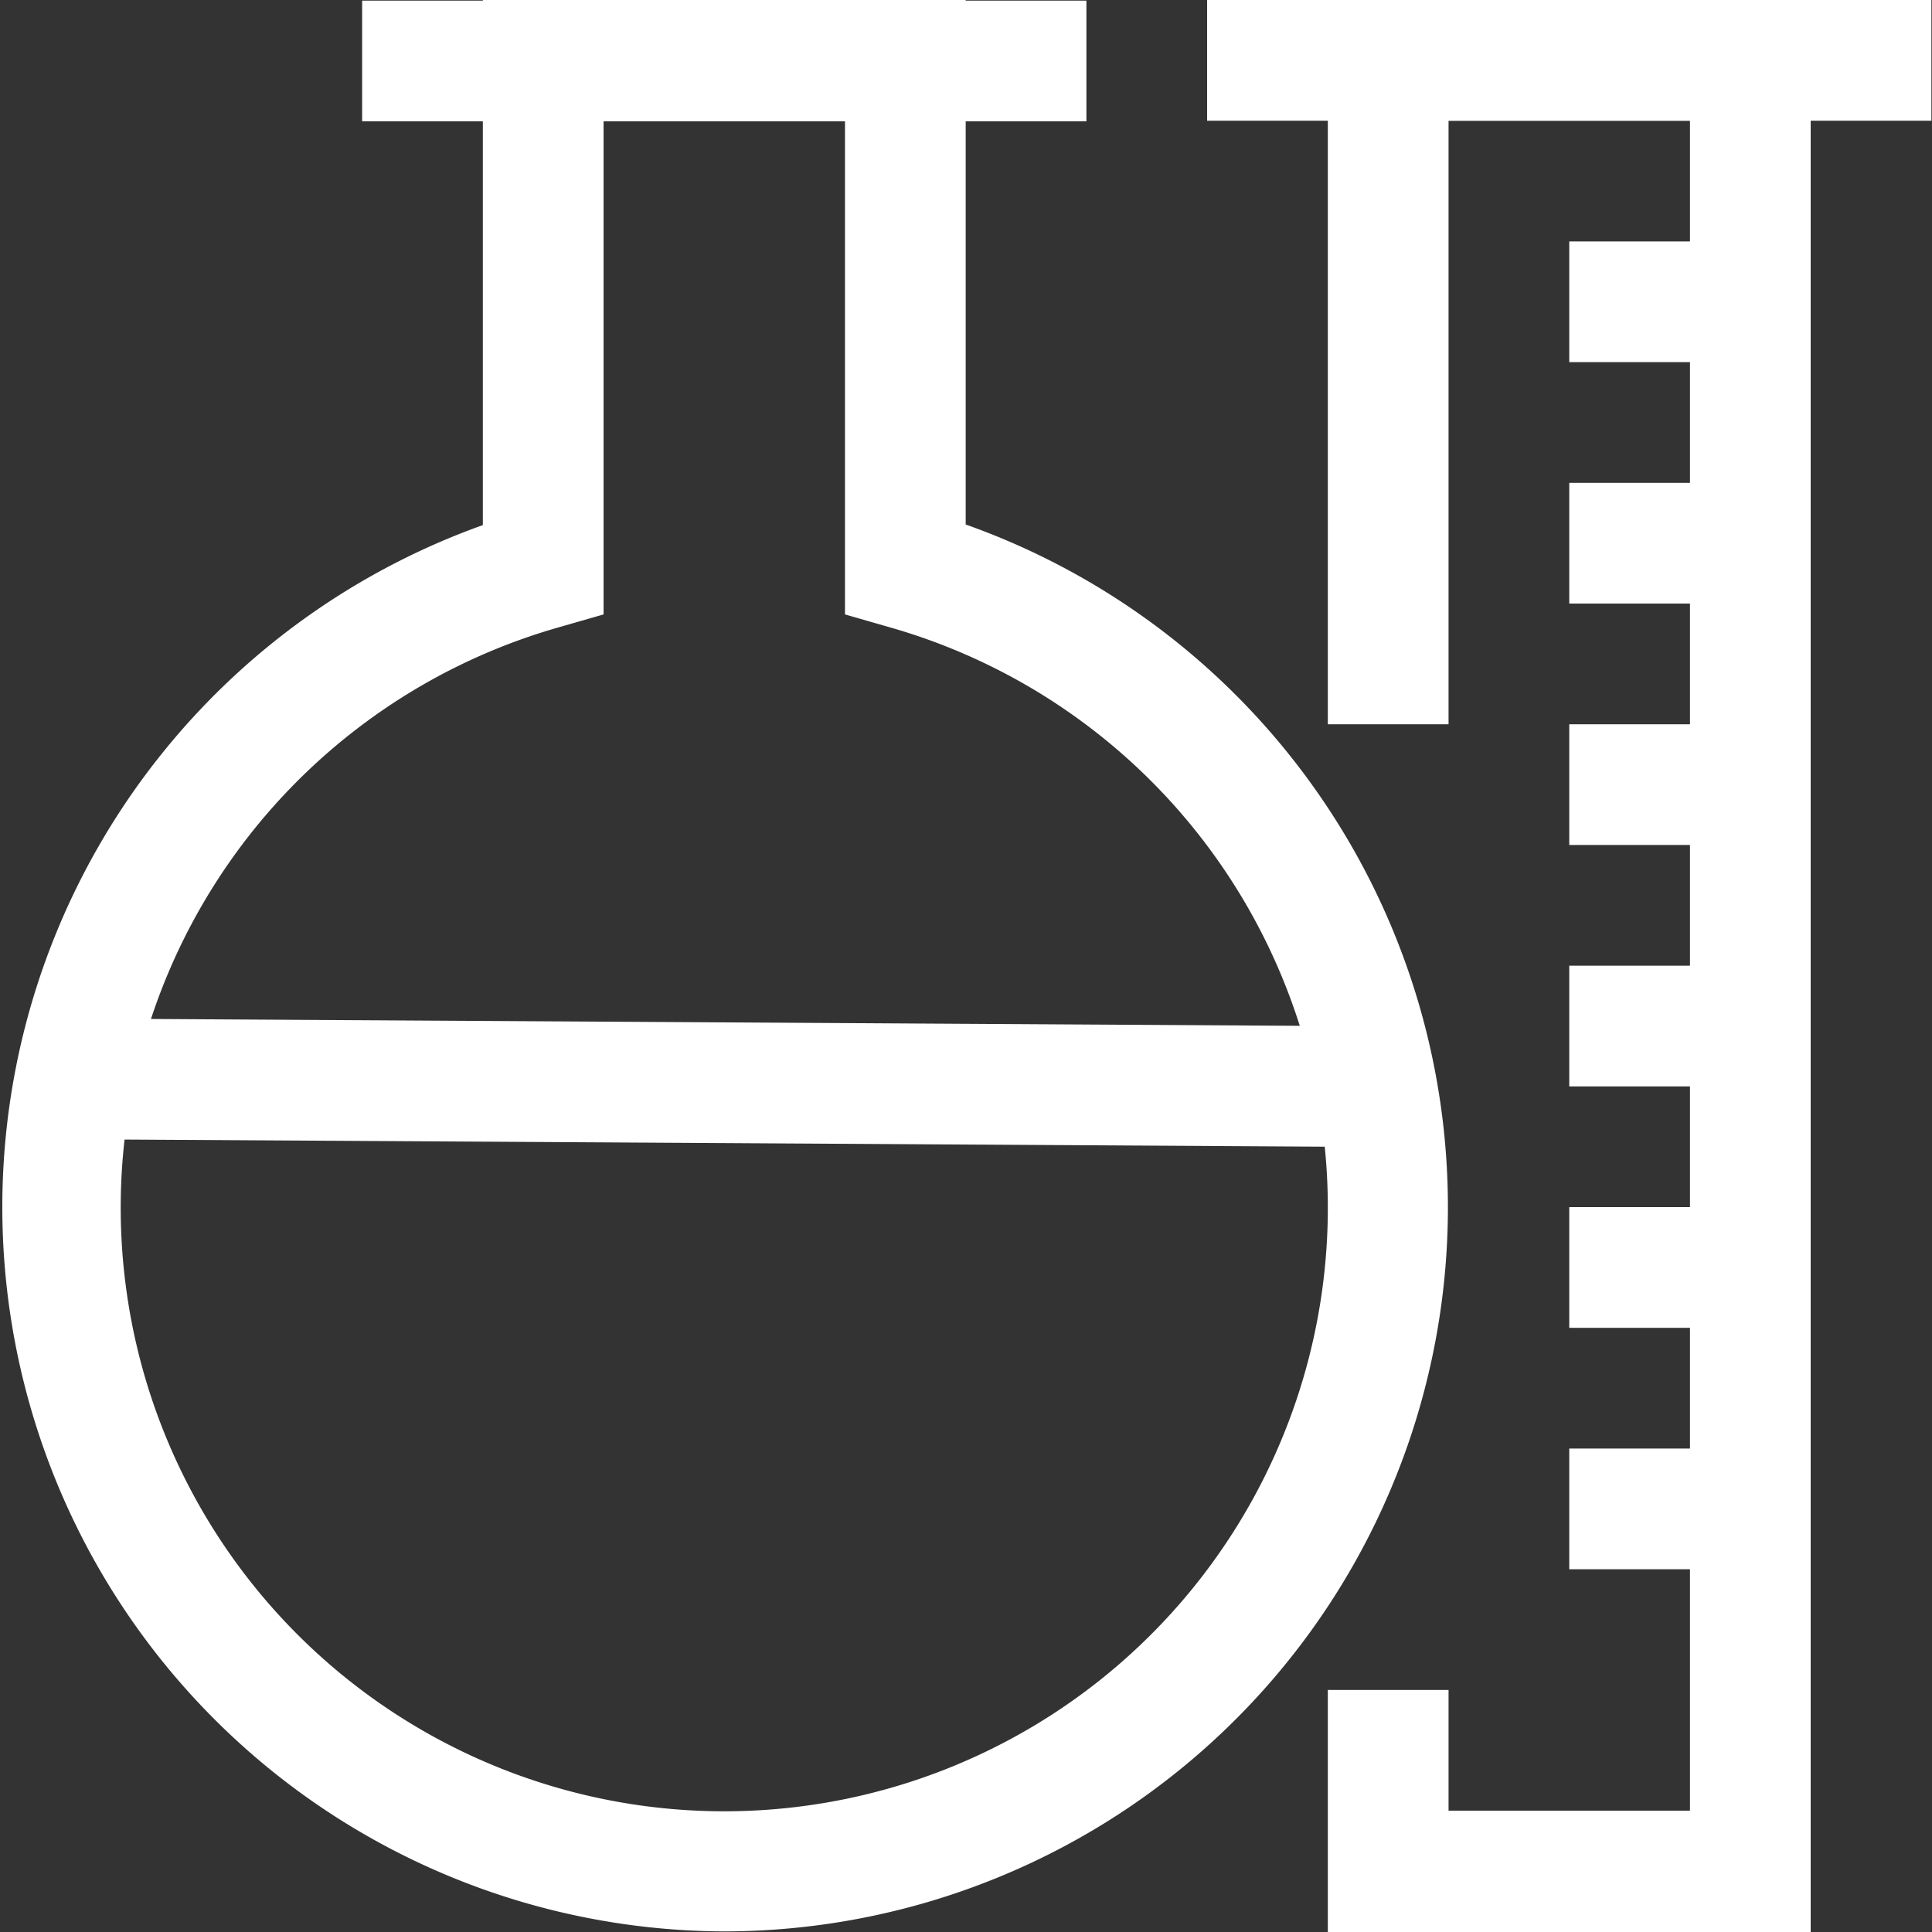 <?xml version="1.0" standalone="no"?><!DOCTYPE svg PUBLIC "-//W3C//DTD SVG 1.1//EN" "http://www.w3.org/Graphics/SVG/1.1/DTD/svg11.dtd"><svg t="1701231171895" class="icon" viewBox="0 0 1024 1024" version="1.1" xmlns="http://www.w3.org/2000/svg" p-id="14578" xmlns:xlink="http://www.w3.org/1999/xlink" width="200" height="200"><rect x="0" y="0" width="1024" height="1024" fill="#333333" stroke="none"/><path d="M959.7 1024h-255.92V895.72h63.98v63.98h127.96V63.98h-127.96v319.9h-63.98V0h255.92v1024z" p-id="14579" fill="#ffffff"></path><path d="M639.8 0h383.88v63.98H639.8zM831.74 383.88h95.97v63.98h-95.97zM831.74 511.84h95.97v63.98h-95.97zM831.74 639.8h95.97v63.98h-95.97zM831.74 767.76h95.97v63.98h-95.97zM831.74 255.92h95.97v63.98h-95.97zM831.74 127.96h95.97v63.98h-95.97zM191.94 0.32h383.88v63.98H191.94zM30.454 603.779l0.384-63.98 673.39 3.999-0.384 63.98z" p-id="14580" fill="#ffffff"></path><path d="M383.88 1023.68A383.88 383.88 0 0 1 255.92 278.313V0h255.92v277.993A383.88 383.88 0 0 1 383.88 1023.68zM319.9 63.98v261.678l-23.353 6.718a319.9 319.9 0 1 0 174.665 0l-23.353-6.718V63.98z" p-id="14581" fill="#ffffff"></path></svg>
